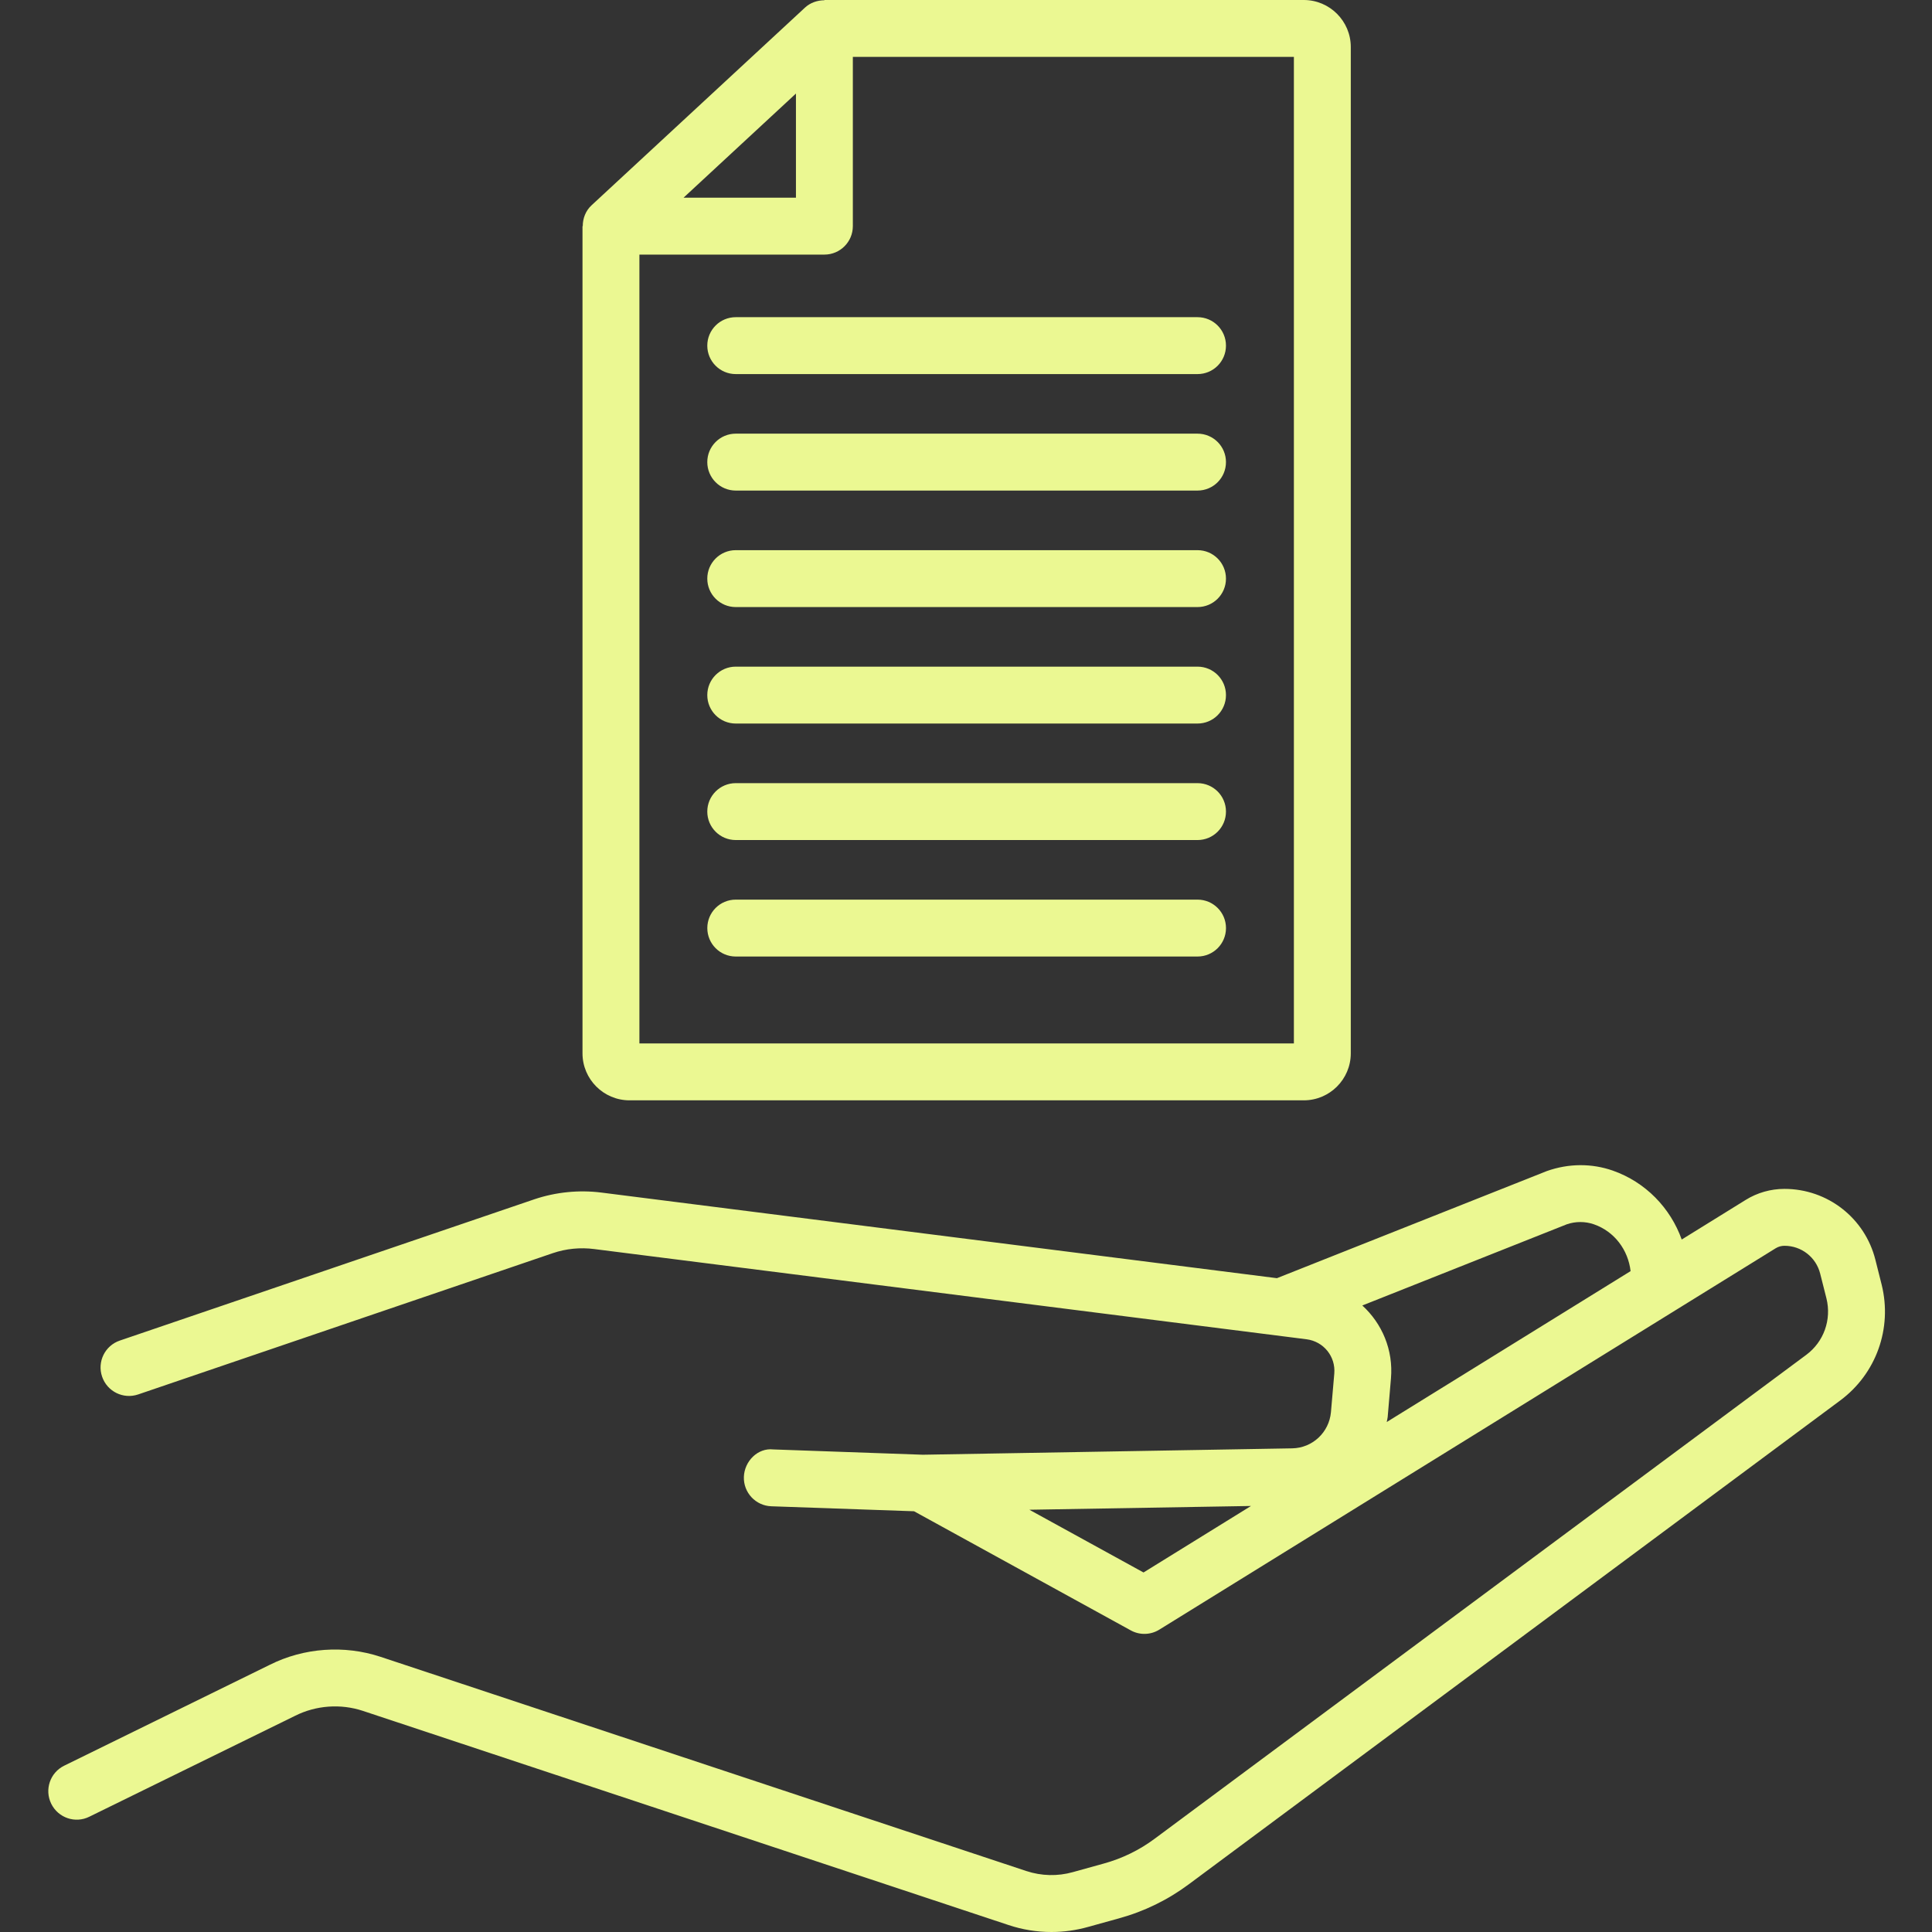 <?xml version="1.0" encoding="UTF-8"?>
<svg width="200px" height="200px" viewBox="0 0 200 200" version="1.1" xmlns="http://www.w3.org/2000/svg" xmlns:xlink="http://www.w3.org/1999/xlink">
    <rect x="0" y="0" width="200" height="200" fill="#333333" stroke="none"/>
    <title>Altron icons - In square - Green_Insurance 9</title>
    <g id="Altron-icons---In-square---Green_Insurance-9" stroke="none" stroke-width="1" fill="none" fill-rule="evenodd">
        <g id="Group-20" transform="translate(5, 0)" fill="#EBF892">
            <path d="M113.377,162.782 L101.559,156.288 L124.504,155.898 L113.377,162.782 Z M157.19,126.741 C158.097,126.427 159.097,126.427 160.003,126.741 C162.124,127.478 163.546,129.391 163.798,131.587 L138.556,147.207 C138.581,147.037 138.632,146.873 138.651,146.703 L138.991,142.701 C139.249,139.737 138.065,137.006 136.026,135.143 L157.19,126.741 Z M189.789,132.991 L189.141,130.417 C188.058,126.093 184.188,123.073 179.726,123.073 C178.304,123.073 176.913,123.469 175.717,124.212 L169.091,128.315 C167.92,125.042 165.346,122.368 161.948,121.178 C159.783,120.423 157.398,120.423 155.126,121.229 L127.185,132.317 L57.268,123.456 C54.946,123.161 52.554,123.4 50.339,124.142 L7.407,138.774 C5.865,139.296 5.041,140.97 5.57,142.512 C6.092,144.048 7.766,144.878 9.308,144.35 L52.233,129.724 C53.593,129.259 55.078,129.114 56.525,129.303 L130.256,138.642 C132.018,138.868 133.276,140.423 133.125,142.191 L132.779,146.187 C132.59,148.283 130.866,149.894 128.77,149.932 L90.533,150.593 L75.052,150.045 C73.447,149.862 72.063,151.26 72.006,152.883 C71.95,154.507 73.221,155.872 74.844,155.929 L89.621,156.445 L112.05,168.773 C112.975,169.289 114.114,169.258 115.014,168.698 L178.826,129.215 C179.097,129.051 179.405,128.963 179.726,128.963 C181.482,128.963 182.999,130.146 183.426,131.852 L184.075,134.419 C184.616,136.615 183.798,138.9 181.992,140.247 L114.554,190.327 C112.962,191.517 111.181,192.385 109.262,192.914 L106.065,193.801 C104.479,194.248 102.811,194.204 101.244,193.688 L34.405,171.517 C30.641,170.271 26.456,170.573 22.939,172.335 L1.649,182.782 C0.189,183.493 -0.415,185.255 0.302,186.721 C1.02,188.181 2.782,188.792 4.242,188.068 L25.557,177.615 C27.715,176.533 30.264,176.35 32.555,177.106 L99.394,199.276 C100.841,199.761 102.339,200 103.843,200 C105.121,200 106.398,199.824 107.651,199.471 L110.829,198.59 C113.459,197.867 115.895,196.677 118.072,195.054 L185.503,144.973 C189.222,142.21 190.909,137.515 189.789,132.991 L189.789,132.991 Z" id="Fill-4"></path>
            <path d="M77.396,9.685 L77.396,20.465 L65.76,20.465 L77.396,9.685 Z M80.341,26.356 C81.971,26.356 83.286,25.034 83.286,23.411 L83.286,5.89 L128.943,5.89 L128.943,108.016 L61.191,108.016 L61.191,26.356 L80.341,26.356 Z M60.165,113.906 L129.969,113.906 C132.65,113.906 134.833,111.722 134.833,109.041 L134.833,4.865 C134.833,2.184 132.65,0 129.969,0 L80.341,0 L80.341,0.025 C79.617,0.031 78.893,0.271 78.34,0.78 L56.244,21.246 C55.628,21.812 55.326,22.605 55.326,23.411 L55.3,23.411 L55.3,109.041 C55.3,111.722 57.484,113.906 60.165,113.906 L60.165,113.906 Z" id="Fill-6"></path>
            <path d="M71.164,38.725 L118.966,38.725 C120.596,38.725 121.912,37.41 121.912,35.78 C121.912,34.15 120.596,32.834 118.966,32.834 L71.164,32.834 C69.54,32.834 68.218,34.15 68.218,35.78 C68.218,37.41 69.54,38.725 71.164,38.725" id="Fill-8"></path>
            <path d="M71.164,50.783 L118.966,50.783 C120.596,50.783 121.912,49.467 121.912,47.837 C121.912,46.207 120.596,44.892 118.966,44.892 L71.164,44.892 C69.54,44.892 68.218,46.207 68.218,47.837 C68.218,49.467 69.54,50.783 71.164,50.783" id="Fill-10"></path>
            <path d="M71.164,62.843 L118.966,62.843 C120.596,62.843 121.912,61.528 121.912,59.898 C121.912,58.268 120.596,56.953 118.966,56.953 L71.164,56.953 C69.54,56.953 68.218,58.268 68.218,59.898 C68.218,61.528 69.54,62.843 71.164,62.843" id="Fill-12"></path>
            <path d="M71.164,74.901 L118.966,74.901 C120.596,74.901 121.912,73.586 121.912,71.956 C121.912,70.326 120.596,69.011 118.966,69.011 L71.164,69.011 C69.54,69.011 68.218,70.326 68.218,71.956 C68.218,73.586 69.54,74.901 71.164,74.901" id="Fill-14"></path>
            <path d="M71.164,86.961 L118.966,86.961 C120.596,86.961 121.912,85.646 121.912,84.016 C121.912,82.386 120.596,81.071 118.966,81.071 L71.164,81.071 C69.54,81.071 68.218,82.386 68.218,84.016 C68.218,85.646 69.54,86.961 71.164,86.961" id="Fill-16"></path>
            <path d="M118.969,93.129 L71.166,93.129 C69.536,93.129 68.221,94.444 68.221,96.074 C68.221,97.704 69.536,99.019 71.166,99.019 L118.969,99.019 C120.593,99.019 121.914,97.704 121.914,96.074 C121.914,94.444 120.593,93.129 118.969,93.129" id="Fill-18"></path>
        </g>
    </g>
</svg>
